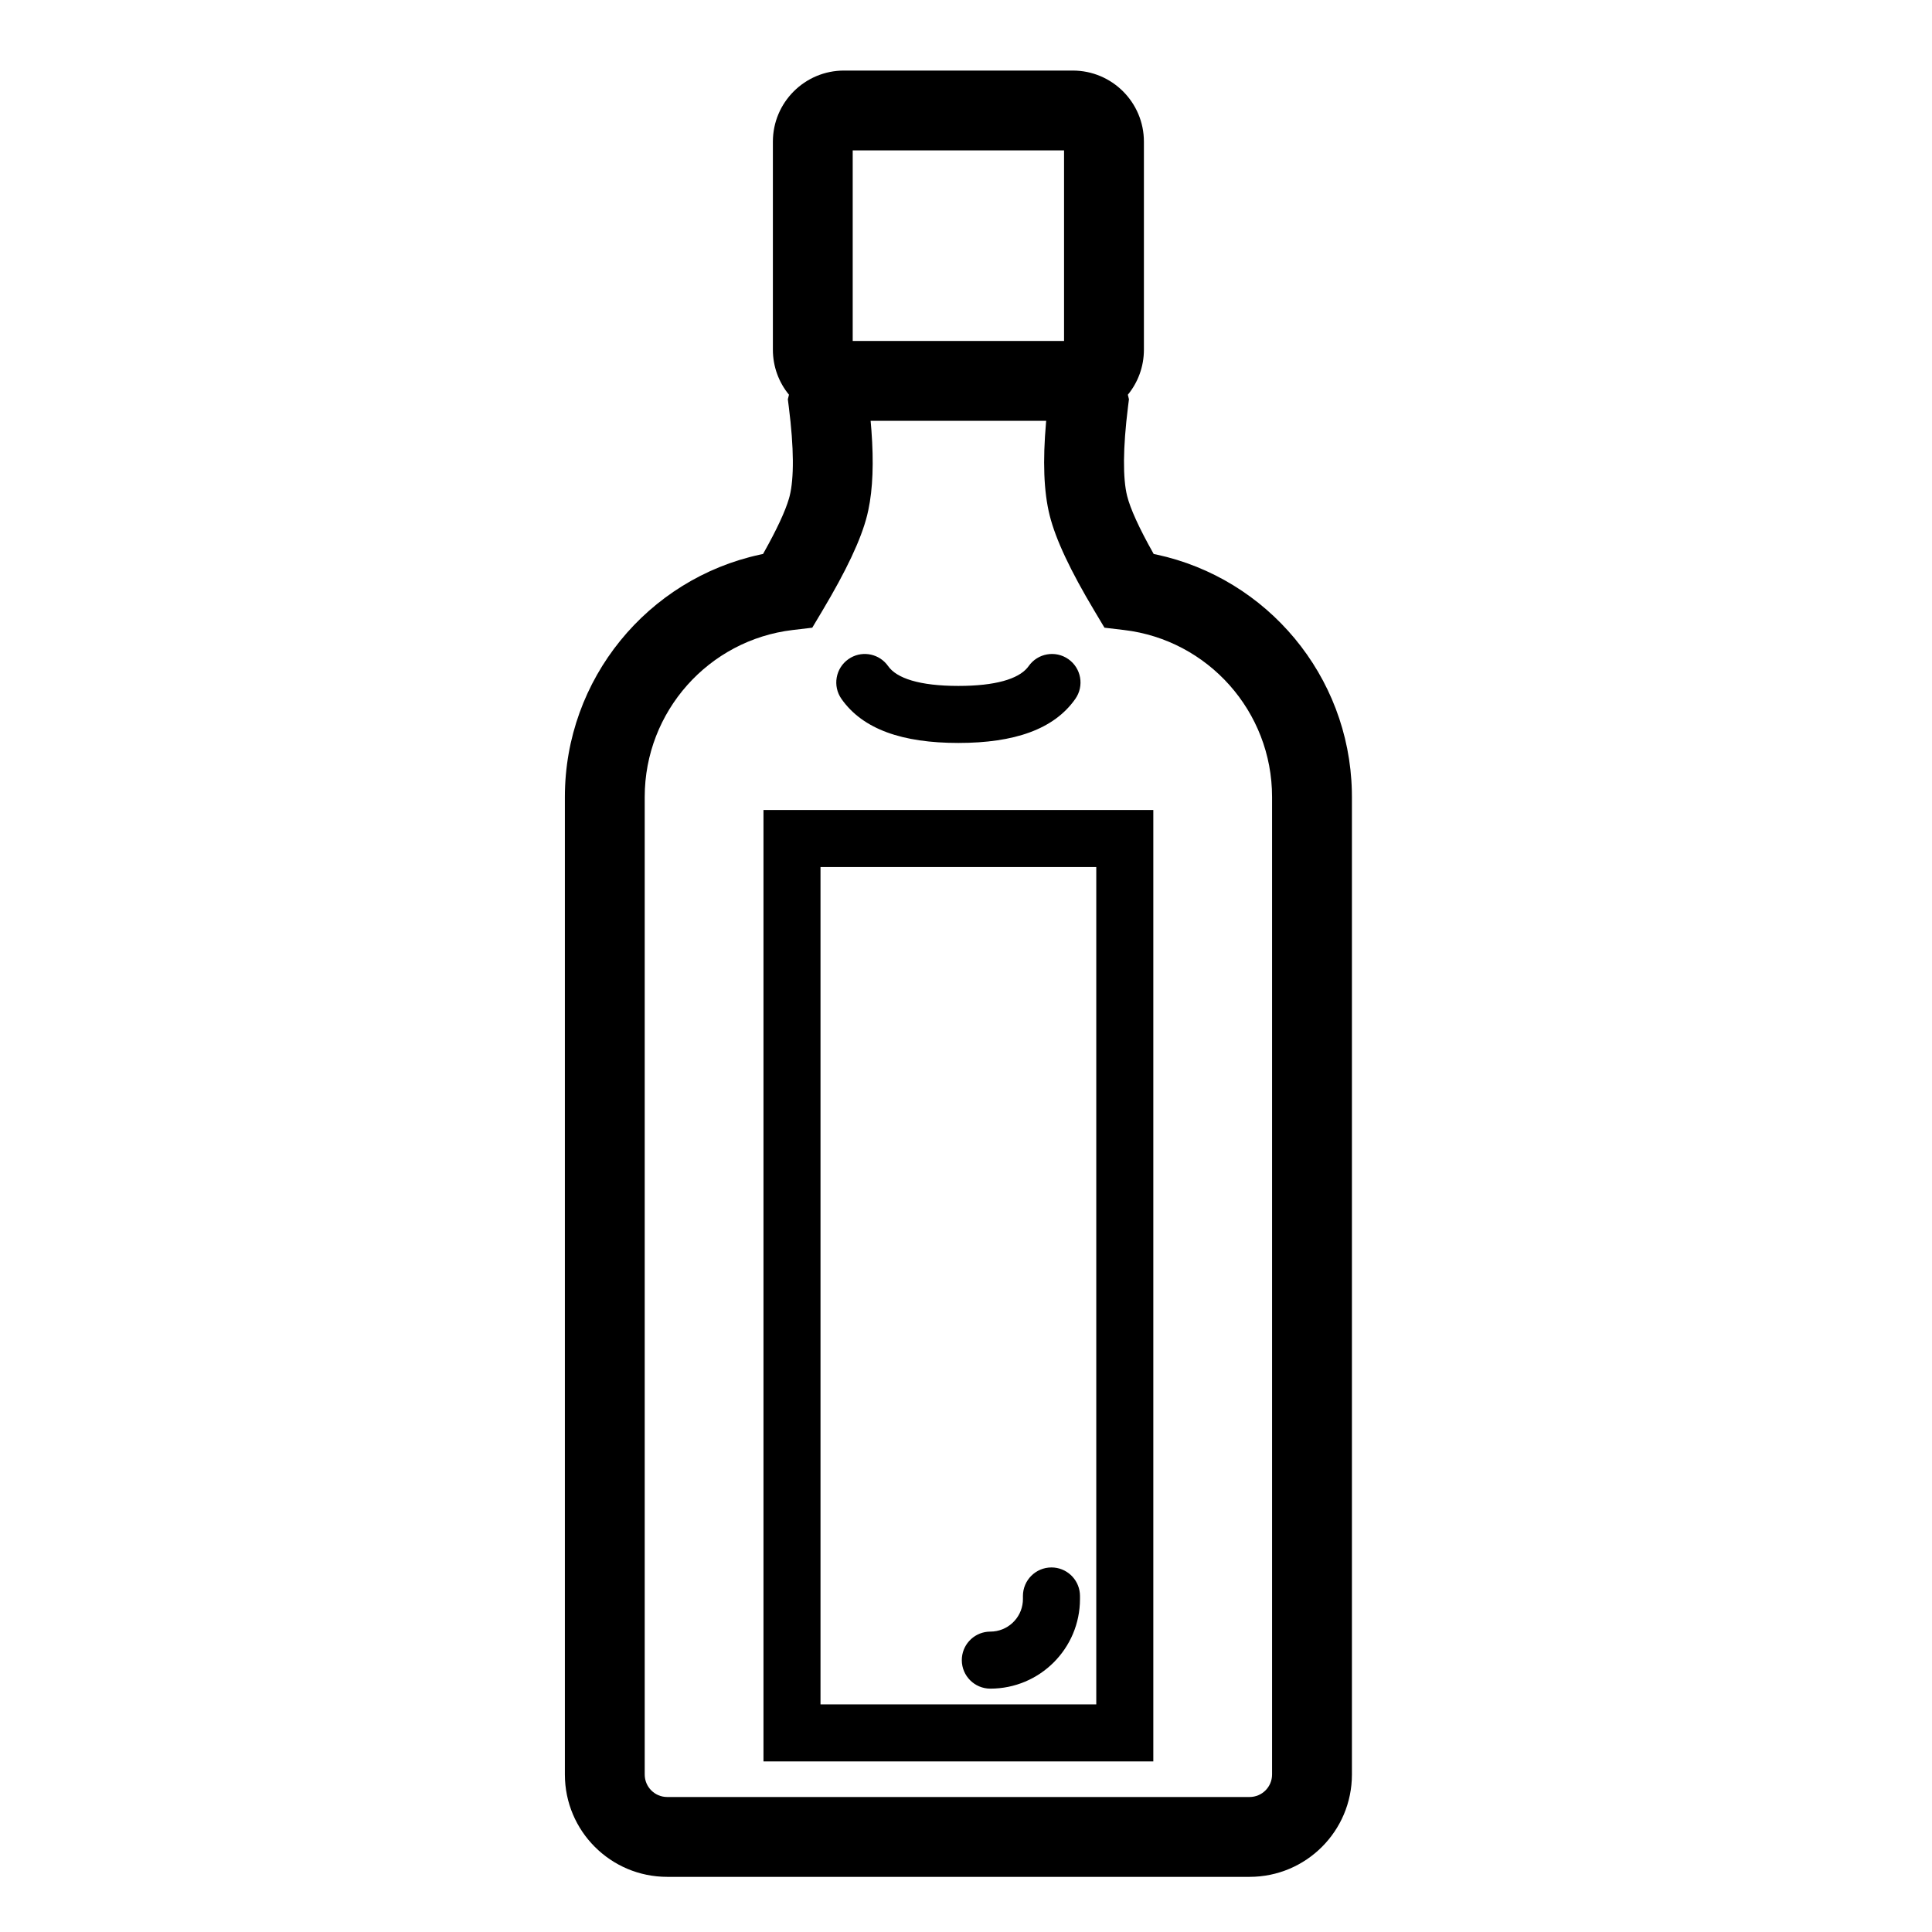<?xml version="1.0" encoding="UTF-8"?>
<!-- Uploaded to: SVG Repo, www.svgrepo.com, Generator: SVG Repo Mixer Tools -->
<svg fill="#000000" width="800px" height="800px" version="1.1" viewBox="144 144 512 512" xmlns="http://www.w3.org/2000/svg">
 <path d="m428.3 162.7c10.41 0 18.848 8.441 18.848 18.848v55.125c0 4.527-1.594 8.684-4.258 11.934l0.293 1.195-0.246 1.965c-1.383 11.074-1.383 19.094-0.234 23.676 0.828 3.309 3.125 8.418 6.879 15.082l0.156 0.285 0.785 0.16c29.297 6.328 51.004 32.059 51.73 62.633l0.02 1.586v259.08c0 14.977-12.141 27.117-27.117 27.117h-154.34c-14.977 0-27.117-12.141-27.117-27.117v-259.08c0-31.262 21.941-57.773 51.734-64.215l0.773-0.164 0.176-0.301c3.496-6.215 5.731-11.062 6.688-14.34l0.199-0.727c1.164-4.648 1.164-12.652-0.234-23.656l-0.25-1.973 0.301-1.203c-2.664-3.25-4.266-7.406-4.266-11.938v-55.125c0-10.406 8.441-18.848 18.852-18.848zm-7.051 92.816h-46.527l0.215 2.555c0.629 8.461 0.379 15.461-0.824 21.125l-0.32 1.391c-1.613 6.43-5.559 14.711-11.867 25.285l-2.668 4.473-5.172 0.613c-22.266 2.637-39.23 21.602-39.23 44.23v259.08c0 3.289 2.668 5.957 5.957 5.957h154.34c3.289 0 5.957-2.668 5.957-5.957v-259.08c0-22.629-16.969-41.598-39.242-44.23l-5.172-0.613-2.668-4.469c-6.289-10.523-10.23-18.812-11.855-25.289-1.578-6.297-1.855-14.43-0.965-24.613zm28.391 103.14v252.14h-103.31v-252.14zm-15.117 15.113h-73.082v221.91h73.082zm-11.875 185.62c3.93 0 7.156 3 7.523 6.832l0.035 0.727v0.805c0 13.121-10.637 23.754-23.758 23.754-4.176 0-7.559-3.383-7.559-7.555 0-3.93 3-7.156 6.832-7.523l0.727-0.035c4.519 0 8.23-3.473 8.609-7.894l0.031-0.746v-0.805c0-4.172 3.383-7.559 7.559-7.559zm4.477-240.71c3.418 2.394 4.25 7.106 1.852 10.527-5.668 8.09-16.195 11.684-30.992 11.684s-25.324-3.594-30.996-11.684c-2.394-3.422-1.562-8.133 1.855-10.527 3.215-2.254 7.578-1.652 10.078 1.277l0.445 0.574c2.238 3.195 8.246 5.246 18.617 5.246 9.875 0 15.797-1.859 18.27-4.797l0.348-0.449c2.394-3.418 7.106-4.246 10.523-1.852zm-1.141-134.82h-56.008v50.496h56.008z"/>
</svg>